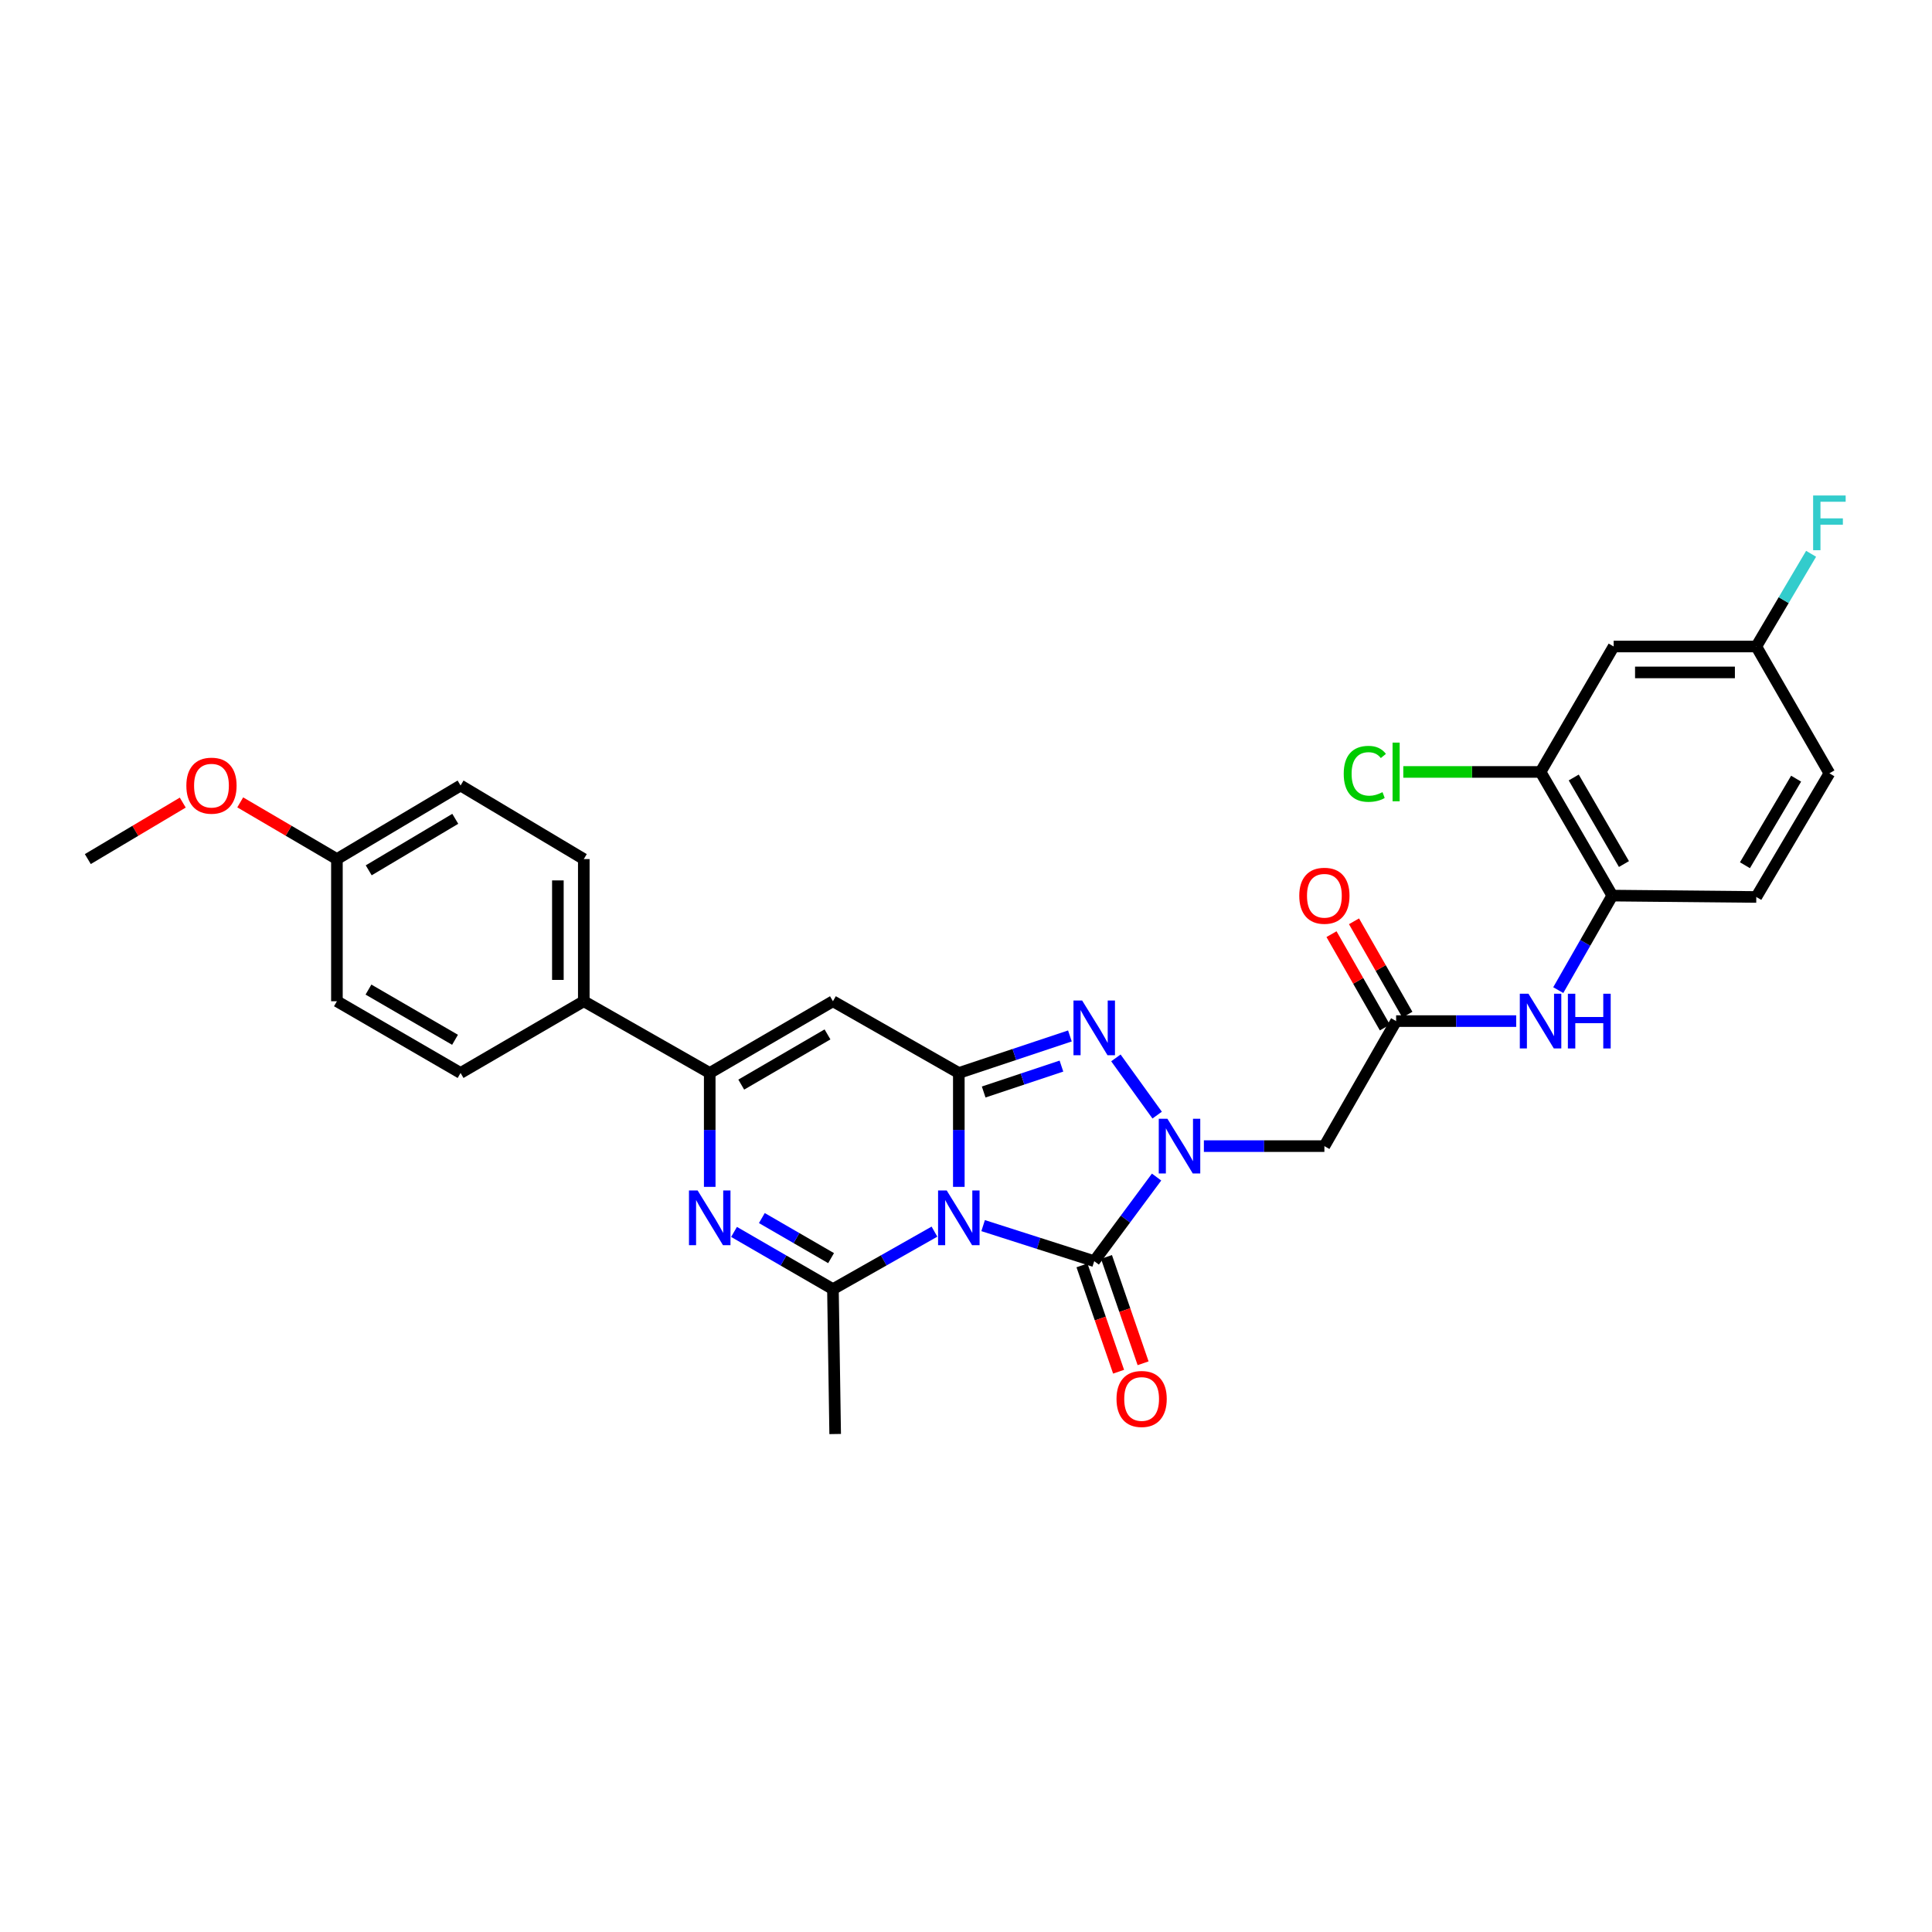 <?xml version='1.0' encoding='iso-8859-1'?>
<svg version='1.1' baseProfile='full'
              xmlns='http://www.w3.org/2000/svg'
                      xmlns:rdkit='http://www.rdkit.org/xml'
                      xmlns:xlink='http://www.w3.org/1999/xlink'
                  xml:space='preserve'
width='1000px' height='1000px' viewBox='0 0 1000 1000'>
<!-- END OF HEADER -->
<rect style='opacity:1.0;fill:#FFFFFF;stroke:none' width='1000' height='1000' x='0' y='0'> </rect>
<path class='bond-0' d='M 496.285,614.318 L 496.285,584.844' style='fill:none;fill-rule:evenodd;stroke:#0000FF;stroke-width:6px;stroke-linecap:butt;stroke-linejoin:miter;stroke-opacity:1' />
<path class='bond-0' d='M 496.285,584.844 L 496.285,555.371' style='fill:none;fill-rule:evenodd;stroke:#000000;stroke-width:6px;stroke-linecap:butt;stroke-linejoin:miter;stroke-opacity:1' />
<path class='bond-2' d='M 508.864,634.377 L 537.617,643.578' style='fill:none;fill-rule:evenodd;stroke:#0000FF;stroke-width:6px;stroke-linecap:butt;stroke-linejoin:miter;stroke-opacity:1' />
<path class='bond-2' d='M 537.617,643.578 L 566.37,652.778' style='fill:none;fill-rule:evenodd;stroke:#000000;stroke-width:6px;stroke-linecap:butt;stroke-linejoin:miter;stroke-opacity:1' />
<path class='bond-4' d='M 483.673,637.496 L 457.399,652.377' style='fill:none;fill-rule:evenodd;stroke:#0000FF;stroke-width:6px;stroke-linecap:butt;stroke-linejoin:miter;stroke-opacity:1' />
<path class='bond-4' d='M 457.399,652.377 L 431.126,667.258' style='fill:none;fill-rule:evenodd;stroke:#000000;stroke-width:6px;stroke-linecap:butt;stroke-linejoin:miter;stroke-opacity:1' />
<path class='bond-3' d='M 496.285,555.371 L 525.034,545.789' style='fill:none;fill-rule:evenodd;stroke:#000000;stroke-width:6px;stroke-linecap:butt;stroke-linejoin:miter;stroke-opacity:1' />
<path class='bond-3' d='M 525.034,545.789 L 553.783,536.208' style='fill:none;fill-rule:evenodd;stroke:#0000FF;stroke-width:6px;stroke-linecap:butt;stroke-linejoin:miter;stroke-opacity:1' />
<path class='bond-3' d='M 509.151,565.223 L 529.275,558.516' style='fill:none;fill-rule:evenodd;stroke:#000000;stroke-width:6px;stroke-linecap:butt;stroke-linejoin:miter;stroke-opacity:1' />
<path class='bond-3' d='M 529.275,558.516 L 549.4,551.809' style='fill:none;fill-rule:evenodd;stroke:#0000FF;stroke-width:6px;stroke-linecap:butt;stroke-linejoin:miter;stroke-opacity:1' />
<path class='bond-6' d='M 496.285,555.371 L 431.126,518.241' style='fill:none;fill-rule:evenodd;stroke:#000000;stroke-width:6px;stroke-linecap:butt;stroke-linejoin:miter;stroke-opacity:1' />
<path class='bond-1' d='M 598.642,609.243 L 582.506,631.011' style='fill:none;fill-rule:evenodd;stroke:#0000FF;stroke-width:6px;stroke-linecap:butt;stroke-linejoin:miter;stroke-opacity:1' />
<path class='bond-1' d='M 582.506,631.011 L 566.37,652.778' style='fill:none;fill-rule:evenodd;stroke:#000000;stroke-width:6px;stroke-linecap:butt;stroke-linejoin:miter;stroke-opacity:1' />
<path class='bond-8' d='M 623.127,593.23 L 654.315,593.23' style='fill:none;fill-rule:evenodd;stroke:#0000FF;stroke-width:6px;stroke-linecap:butt;stroke-linejoin:miter;stroke-opacity:1' />
<path class='bond-8' d='M 654.315,593.23 L 685.502,593.23' style='fill:none;fill-rule:evenodd;stroke:#000000;stroke-width:6px;stroke-linecap:butt;stroke-linejoin:miter;stroke-opacity:1' />
<path class='bond-30' d='M 598.942,577.184 L 577.585,547.566' style='fill:none;fill-rule:evenodd;stroke:#0000FF;stroke-width:6px;stroke-linecap:butt;stroke-linejoin:miter;stroke-opacity:1' />
<path class='bond-14' d='M 560.028,654.962 L 569.505,682.48' style='fill:none;fill-rule:evenodd;stroke:#000000;stroke-width:6px;stroke-linecap:butt;stroke-linejoin:miter;stroke-opacity:1' />
<path class='bond-14' d='M 569.505,682.48 L 578.982,709.999' style='fill:none;fill-rule:evenodd;stroke:#FF0000;stroke-width:6px;stroke-linecap:butt;stroke-linejoin:miter;stroke-opacity:1' />
<path class='bond-14' d='M 572.712,650.594 L 582.189,678.112' style='fill:none;fill-rule:evenodd;stroke:#000000;stroke-width:6px;stroke-linecap:butt;stroke-linejoin:miter;stroke-opacity:1' />
<path class='bond-14' d='M 582.189,678.112 L 591.666,705.63' style='fill:none;fill-rule:evenodd;stroke:#FF0000;stroke-width:6px;stroke-linecap:butt;stroke-linejoin:miter;stroke-opacity:1' />
<path class='bond-5' d='M 431.126,667.258 L 405.53,652.446' style='fill:none;fill-rule:evenodd;stroke:#000000;stroke-width:6px;stroke-linecap:butt;stroke-linejoin:miter;stroke-opacity:1' />
<path class='bond-5' d='M 405.53,652.446 L 379.935,637.634' style='fill:none;fill-rule:evenodd;stroke:#0000FF;stroke-width:6px;stroke-linecap:butt;stroke-linejoin:miter;stroke-opacity:1' />
<path class='bond-5' d='M 430.166,651.204 L 412.249,640.835' style='fill:none;fill-rule:evenodd;stroke:#000000;stroke-width:6px;stroke-linecap:butt;stroke-linejoin:miter;stroke-opacity:1' />
<path class='bond-5' d='M 412.249,640.835 L 394.333,630.467' style='fill:none;fill-rule:evenodd;stroke:#0000FF;stroke-width:6px;stroke-linecap:butt;stroke-linejoin:miter;stroke-opacity:1' />
<path class='bond-22' d='M 431.126,667.258 L 432.281,742.248' style='fill:none;fill-rule:evenodd;stroke:#000000;stroke-width:6px;stroke-linecap:butt;stroke-linejoin:miter;stroke-opacity:1' />
<path class='bond-7' d='M 367.353,614.318 L 367.353,584.844' style='fill:none;fill-rule:evenodd;stroke:#0000FF;stroke-width:6px;stroke-linecap:butt;stroke-linejoin:miter;stroke-opacity:1' />
<path class='bond-7' d='M 367.353,584.844 L 367.353,555.371' style='fill:none;fill-rule:evenodd;stroke:#000000;stroke-width:6px;stroke-linecap:butt;stroke-linejoin:miter;stroke-opacity:1' />
<path class='bond-31' d='M 431.126,518.241 L 367.353,555.371' style='fill:none;fill-rule:evenodd;stroke:#000000;stroke-width:6px;stroke-linecap:butt;stroke-linejoin:miter;stroke-opacity:1' />
<path class='bond-31' d='M 428.309,535.404 L 383.668,561.394' style='fill:none;fill-rule:evenodd;stroke:#000000;stroke-width:6px;stroke-linecap:butt;stroke-linejoin:miter;stroke-opacity:1' />
<path class='bond-13' d='M 367.353,555.371 L 302.171,518.241' style='fill:none;fill-rule:evenodd;stroke:#000000;stroke-width:6px;stroke-linecap:butt;stroke-linejoin:miter;stroke-opacity:1' />
<path class='bond-9' d='M 685.502,593.23 L 722.631,528.518' style='fill:none;fill-rule:evenodd;stroke:#000000;stroke-width:6px;stroke-linecap:butt;stroke-linejoin:miter;stroke-opacity:1' />
<path class='bond-10' d='M 722.631,528.518 L 753.706,528.518' style='fill:none;fill-rule:evenodd;stroke:#000000;stroke-width:6px;stroke-linecap:butt;stroke-linejoin:miter;stroke-opacity:1' />
<path class='bond-10' d='M 753.706,528.518 L 784.781,528.518' style='fill:none;fill-rule:evenodd;stroke:#0000FF;stroke-width:6px;stroke-linecap:butt;stroke-linejoin:miter;stroke-opacity:1' />
<path class='bond-16' d='M 728.455,525.19 L 714.643,501.026' style='fill:none;fill-rule:evenodd;stroke:#000000;stroke-width:6px;stroke-linecap:butt;stroke-linejoin:miter;stroke-opacity:1' />
<path class='bond-16' d='M 714.643,501.026 L 700.831,476.862' style='fill:none;fill-rule:evenodd;stroke:#FF0000;stroke-width:6px;stroke-linecap:butt;stroke-linejoin:miter;stroke-opacity:1' />
<path class='bond-16' d='M 716.808,531.847 L 702.996,507.683' style='fill:none;fill-rule:evenodd;stroke:#000000;stroke-width:6px;stroke-linecap:butt;stroke-linejoin:miter;stroke-opacity:1' />
<path class='bond-16' d='M 702.996,507.683 L 689.185,483.519' style='fill:none;fill-rule:evenodd;stroke:#FF0000;stroke-width:6px;stroke-linecap:butt;stroke-linejoin:miter;stroke-opacity:1' />
<path class='bond-11' d='M 806.553,512.488 L 820.536,488.024' style='fill:none;fill-rule:evenodd;stroke:#0000FF;stroke-width:6px;stroke-linecap:butt;stroke-linejoin:miter;stroke-opacity:1' />
<path class='bond-11' d='M 820.536,488.024 L 834.519,463.56' style='fill:none;fill-rule:evenodd;stroke:#000000;stroke-width:6px;stroke-linecap:butt;stroke-linejoin:miter;stroke-opacity:1' />
<path class='bond-12' d='M 834.519,463.56 L 797.39,399.556' style='fill:none;fill-rule:evenodd;stroke:#000000;stroke-width:6px;stroke-linecap:butt;stroke-linejoin:miter;stroke-opacity:1' />
<path class='bond-12' d='M 840.554,447.228 L 814.563,402.426' style='fill:none;fill-rule:evenodd;stroke:#000000;stroke-width:6px;stroke-linecap:butt;stroke-linejoin:miter;stroke-opacity:1' />
<path class='bond-17' d='M 834.519,463.56 L 909.054,464.268' style='fill:none;fill-rule:evenodd;stroke:#000000;stroke-width:6px;stroke-linecap:butt;stroke-linejoin:miter;stroke-opacity:1' />
<path class='bond-15' d='M 797.39,399.556 L 835.227,334.628' style='fill:none;fill-rule:evenodd;stroke:#000000;stroke-width:6px;stroke-linecap:butt;stroke-linejoin:miter;stroke-opacity:1' />
<path class='bond-21' d='M 797.39,399.556 L 761.865,399.556' style='fill:none;fill-rule:evenodd;stroke:#000000;stroke-width:6px;stroke-linecap:butt;stroke-linejoin:miter;stroke-opacity:1' />
<path class='bond-21' d='M 761.865,399.556 L 726.34,399.556' style='fill:none;fill-rule:evenodd;stroke:#00CC00;stroke-width:6px;stroke-linecap:butt;stroke-linejoin:miter;stroke-opacity:1' />
<path class='bond-18' d='M 302.171,518.241 L 302.171,444.66' style='fill:none;fill-rule:evenodd;stroke:#000000;stroke-width:6px;stroke-linecap:butt;stroke-linejoin:miter;stroke-opacity:1' />
<path class='bond-18' d='M 288.756,507.204 L 288.756,455.697' style='fill:none;fill-rule:evenodd;stroke:#000000;stroke-width:6px;stroke-linecap:butt;stroke-linejoin:miter;stroke-opacity:1' />
<path class='bond-19' d='M 302.171,518.241 L 238.391,555.371' style='fill:none;fill-rule:evenodd;stroke:#000000;stroke-width:6px;stroke-linecap:butt;stroke-linejoin:miter;stroke-opacity:1' />
<path class='bond-33' d='M 835.227,334.628 L 909.054,334.628' style='fill:none;fill-rule:evenodd;stroke:#000000;stroke-width:6px;stroke-linecap:butt;stroke-linejoin:miter;stroke-opacity:1' />
<path class='bond-33' d='M 846.301,348.043 L 897.98,348.043' style='fill:none;fill-rule:evenodd;stroke:#000000;stroke-width:6px;stroke-linecap:butt;stroke-linejoin:miter;stroke-opacity:1' />
<path class='bond-24' d='M 909.054,464.268 L 946.891,400.264' style='fill:none;fill-rule:evenodd;stroke:#000000;stroke-width:6px;stroke-linecap:butt;stroke-linejoin:miter;stroke-opacity:1' />
<path class='bond-24' d='M 903.182,447.841 L 929.668,403.038' style='fill:none;fill-rule:evenodd;stroke:#000000;stroke-width:6px;stroke-linecap:butt;stroke-linejoin:miter;stroke-opacity:1' />
<path class='bond-25' d='M 302.171,444.66 L 238.391,406.577' style='fill:none;fill-rule:evenodd;stroke:#000000;stroke-width:6px;stroke-linecap:butt;stroke-linejoin:miter;stroke-opacity:1' />
<path class='bond-26' d='M 238.391,555.371 L 174.387,518.241' style='fill:none;fill-rule:evenodd;stroke:#000000;stroke-width:6px;stroke-linecap:butt;stroke-linejoin:miter;stroke-opacity:1' />
<path class='bond-26' d='M 235.522,538.197 L 190.719,512.207' style='fill:none;fill-rule:evenodd;stroke:#000000;stroke-width:6px;stroke-linecap:butt;stroke-linejoin:miter;stroke-opacity:1' />
<path class='bond-20' d='M 909.054,334.628 L 946.891,400.264' style='fill:none;fill-rule:evenodd;stroke:#000000;stroke-width:6px;stroke-linecap:butt;stroke-linejoin:miter;stroke-opacity:1' />
<path class='bond-27' d='M 909.054,334.628 L 923.238,310.636' style='fill:none;fill-rule:evenodd;stroke:#000000;stroke-width:6px;stroke-linecap:butt;stroke-linejoin:miter;stroke-opacity:1' />
<path class='bond-27' d='M 923.238,310.636 L 937.422,286.643' style='fill:none;fill-rule:evenodd;stroke:#33CCCC;stroke-width:6px;stroke-linecap:butt;stroke-linejoin:miter;stroke-opacity:1' />
<path class='bond-23' d='M 174.387,444.66 L 174.387,518.241' style='fill:none;fill-rule:evenodd;stroke:#000000;stroke-width:6px;stroke-linecap:butt;stroke-linejoin:miter;stroke-opacity:1' />
<path class='bond-28' d='M 174.387,444.66 L 149.364,429.983' style='fill:none;fill-rule:evenodd;stroke:#000000;stroke-width:6px;stroke-linecap:butt;stroke-linejoin:miter;stroke-opacity:1' />
<path class='bond-28' d='M 149.364,429.983 L 124.34,415.306' style='fill:none;fill-rule:evenodd;stroke:#FF0000;stroke-width:6px;stroke-linecap:butt;stroke-linejoin:miter;stroke-opacity:1' />
<path class='bond-32' d='M 174.387,444.66 L 238.391,406.577' style='fill:none;fill-rule:evenodd;stroke:#000000;stroke-width:6px;stroke-linecap:butt;stroke-linejoin:miter;stroke-opacity:1' />
<path class='bond-32' d='M 190.847,450.476 L 235.65,423.818' style='fill:none;fill-rule:evenodd;stroke:#000000;stroke-width:6px;stroke-linecap:butt;stroke-linejoin:miter;stroke-opacity:1' />
<path class='bond-29' d='M 94.597,415.42 L 70.026,430.04' style='fill:none;fill-rule:evenodd;stroke:#FF0000;stroke-width:6px;stroke-linecap:butt;stroke-linejoin:miter;stroke-opacity:1' />
<path class='bond-29' d='M 70.026,430.04 L 45.455,444.66' style='fill:none;fill-rule:evenodd;stroke:#000000;stroke-width:6px;stroke-linecap:butt;stroke-linejoin:miter;stroke-opacity:1' />
<path  class='atom-0' d='M 490.025 616.192
L 499.305 631.192
Q 500.225 632.672, 501.705 635.352
Q 503.185 638.032, 503.265 638.192
L 503.265 616.192
L 507.025 616.192
L 507.025 644.512
L 503.145 644.512
L 493.185 628.112
Q 492.025 626.192, 490.785 623.992
Q 489.585 621.792, 489.225 621.112
L 489.225 644.512
L 485.545 644.512
L 485.545 616.192
L 490.025 616.192
' fill='#0000FF'/>
<path  class='atom-2' d='M 604.253 579.07
L 613.533 594.07
Q 614.453 595.55, 615.933 598.23
Q 617.413 600.91, 617.493 601.07
L 617.493 579.07
L 621.253 579.07
L 621.253 607.39
L 617.373 607.39
L 607.413 590.99
Q 606.253 589.07, 605.013 586.87
Q 603.813 584.67, 603.453 583.99
L 603.453 607.39
L 599.773 607.39
L 599.773 579.07
L 604.253 579.07
' fill='#0000FF'/>
<path  class='atom-4' d='M 560.11 517.854
L 569.39 532.854
Q 570.31 534.334, 571.79 537.014
Q 573.27 539.694, 573.35 539.854
L 573.35 517.854
L 577.11 517.854
L 577.11 546.174
L 573.23 546.174
L 563.27 529.774
Q 562.11 527.854, 560.87 525.654
Q 559.67 523.454, 559.31 522.774
L 559.31 546.174
L 555.63 546.174
L 555.63 517.854
L 560.11 517.854
' fill='#0000FF'/>
<path  class='atom-6' d='M 361.093 616.192
L 370.373 631.192
Q 371.293 632.672, 372.773 635.352
Q 374.253 638.032, 374.333 638.192
L 374.333 616.192
L 378.093 616.192
L 378.093 644.512
L 374.213 644.512
L 364.253 628.112
Q 363.093 626.192, 361.853 623.992
Q 360.653 621.792, 360.293 621.112
L 360.293 644.512
L 356.613 644.512
L 356.613 616.192
L 361.093 616.192
' fill='#0000FF'/>
<path  class='atom-11' d='M 791.13 514.358
L 800.41 529.358
Q 801.33 530.838, 802.81 533.518
Q 804.29 536.198, 804.37 536.358
L 804.37 514.358
L 808.13 514.358
L 808.13 542.678
L 804.25 542.678
L 794.29 526.278
Q 793.13 524.358, 791.89 522.158
Q 790.69 519.958, 790.33 519.278
L 790.33 542.678
L 786.65 542.678
L 786.65 514.358
L 791.13 514.358
' fill='#0000FF'/>
<path  class='atom-11' d='M 811.53 514.358
L 815.37 514.358
L 815.37 526.398
L 829.85 526.398
L 829.85 514.358
L 833.69 514.358
L 833.69 542.678
L 829.85 542.678
L 829.85 529.598
L 815.37 529.598
L 815.37 542.678
L 811.53 542.678
L 811.53 514.358
' fill='#0000FF'/>
<path  class='atom-15' d='M 577.905 724.098
Q 577.905 717.298, 581.265 713.498
Q 584.625 709.698, 590.905 709.698
Q 597.185 709.698, 600.545 713.498
Q 603.905 717.298, 603.905 724.098
Q 603.905 730.978, 600.505 734.898
Q 597.105 738.778, 590.905 738.778
Q 584.665 738.778, 581.265 734.898
Q 577.905 731.018, 577.905 724.098
M 590.905 735.578
Q 595.225 735.578, 597.545 732.698
Q 599.905 729.778, 599.905 724.098
Q 599.905 718.538, 597.545 715.738
Q 595.225 712.898, 590.905 712.898
Q 586.585 712.898, 584.225 715.698
Q 581.905 718.498, 581.905 724.098
Q 581.905 729.818, 584.225 732.698
Q 586.585 735.578, 590.905 735.578
' fill='#FF0000'/>
<path  class='atom-17' d='M 672.502 463.64
Q 672.502 456.84, 675.862 453.04
Q 679.222 449.24, 685.502 449.24
Q 691.782 449.24, 695.142 453.04
Q 698.502 456.84, 698.502 463.64
Q 698.502 470.52, 695.102 474.44
Q 691.702 478.32, 685.502 478.32
Q 679.262 478.32, 675.862 474.44
Q 672.502 470.56, 672.502 463.64
M 685.502 475.12
Q 689.822 475.12, 692.142 472.24
Q 694.502 469.32, 694.502 463.64
Q 694.502 458.08, 692.142 455.28
Q 689.822 452.44, 685.502 452.44
Q 681.182 452.44, 678.822 455.24
Q 676.502 458.04, 676.502 463.64
Q 676.502 469.36, 678.822 472.24
Q 681.182 475.12, 685.502 475.12
' fill='#FF0000'/>
<path  class='atom-22' d='M 695.511 400.536
Q 695.511 393.496, 698.791 389.816
Q 702.111 386.096, 708.391 386.096
Q 714.231 386.096, 717.351 390.216
L 714.711 392.376
Q 712.431 389.376, 708.391 389.376
Q 704.111 389.376, 701.831 392.256
Q 699.591 395.096, 699.591 400.536
Q 699.591 406.136, 701.911 409.016
Q 704.271 411.896, 708.831 411.896
Q 711.951 411.896, 715.591 410.016
L 716.711 413.016
Q 715.231 413.976, 712.991 414.536
Q 710.751 415.096, 708.271 415.096
Q 702.111 415.096, 698.791 411.336
Q 695.511 407.576, 695.511 400.536
' fill='#00CC00'/>
<path  class='atom-22' d='M 720.791 384.376
L 724.471 384.376
L 724.471 414.736
L 720.791 414.736
L 720.791 384.376
' fill='#00CC00'/>
<path  class='atom-28' d='M 938.471 256.464
L 955.311 256.464
L 955.311 259.704
L 942.271 259.704
L 942.271 268.304
L 953.871 268.304
L 953.871 271.584
L 942.271 271.584
L 942.271 284.784
L 938.471 284.784
L 938.471 256.464
' fill='#33CCCC'/>
<path  class='atom-29' d='M 96.459 406.657
Q 96.459 399.857, 99.819 396.057
Q 103.179 392.257, 109.459 392.257
Q 115.739 392.257, 119.099 396.057
Q 122.459 399.857, 122.459 406.657
Q 122.459 413.537, 119.059 417.457
Q 115.659 421.337, 109.459 421.337
Q 103.219 421.337, 99.819 417.457
Q 96.459 413.577, 96.459 406.657
M 109.459 418.137
Q 113.779 418.137, 116.099 415.257
Q 118.459 412.337, 118.459 406.657
Q 118.459 401.097, 116.099 398.297
Q 113.779 395.457, 109.459 395.457
Q 105.139 395.457, 102.779 398.257
Q 100.459 401.057, 100.459 406.657
Q 100.459 412.377, 102.779 415.257
Q 105.139 418.137, 109.459 418.137
' fill='#FF0000'/>
</svg>
